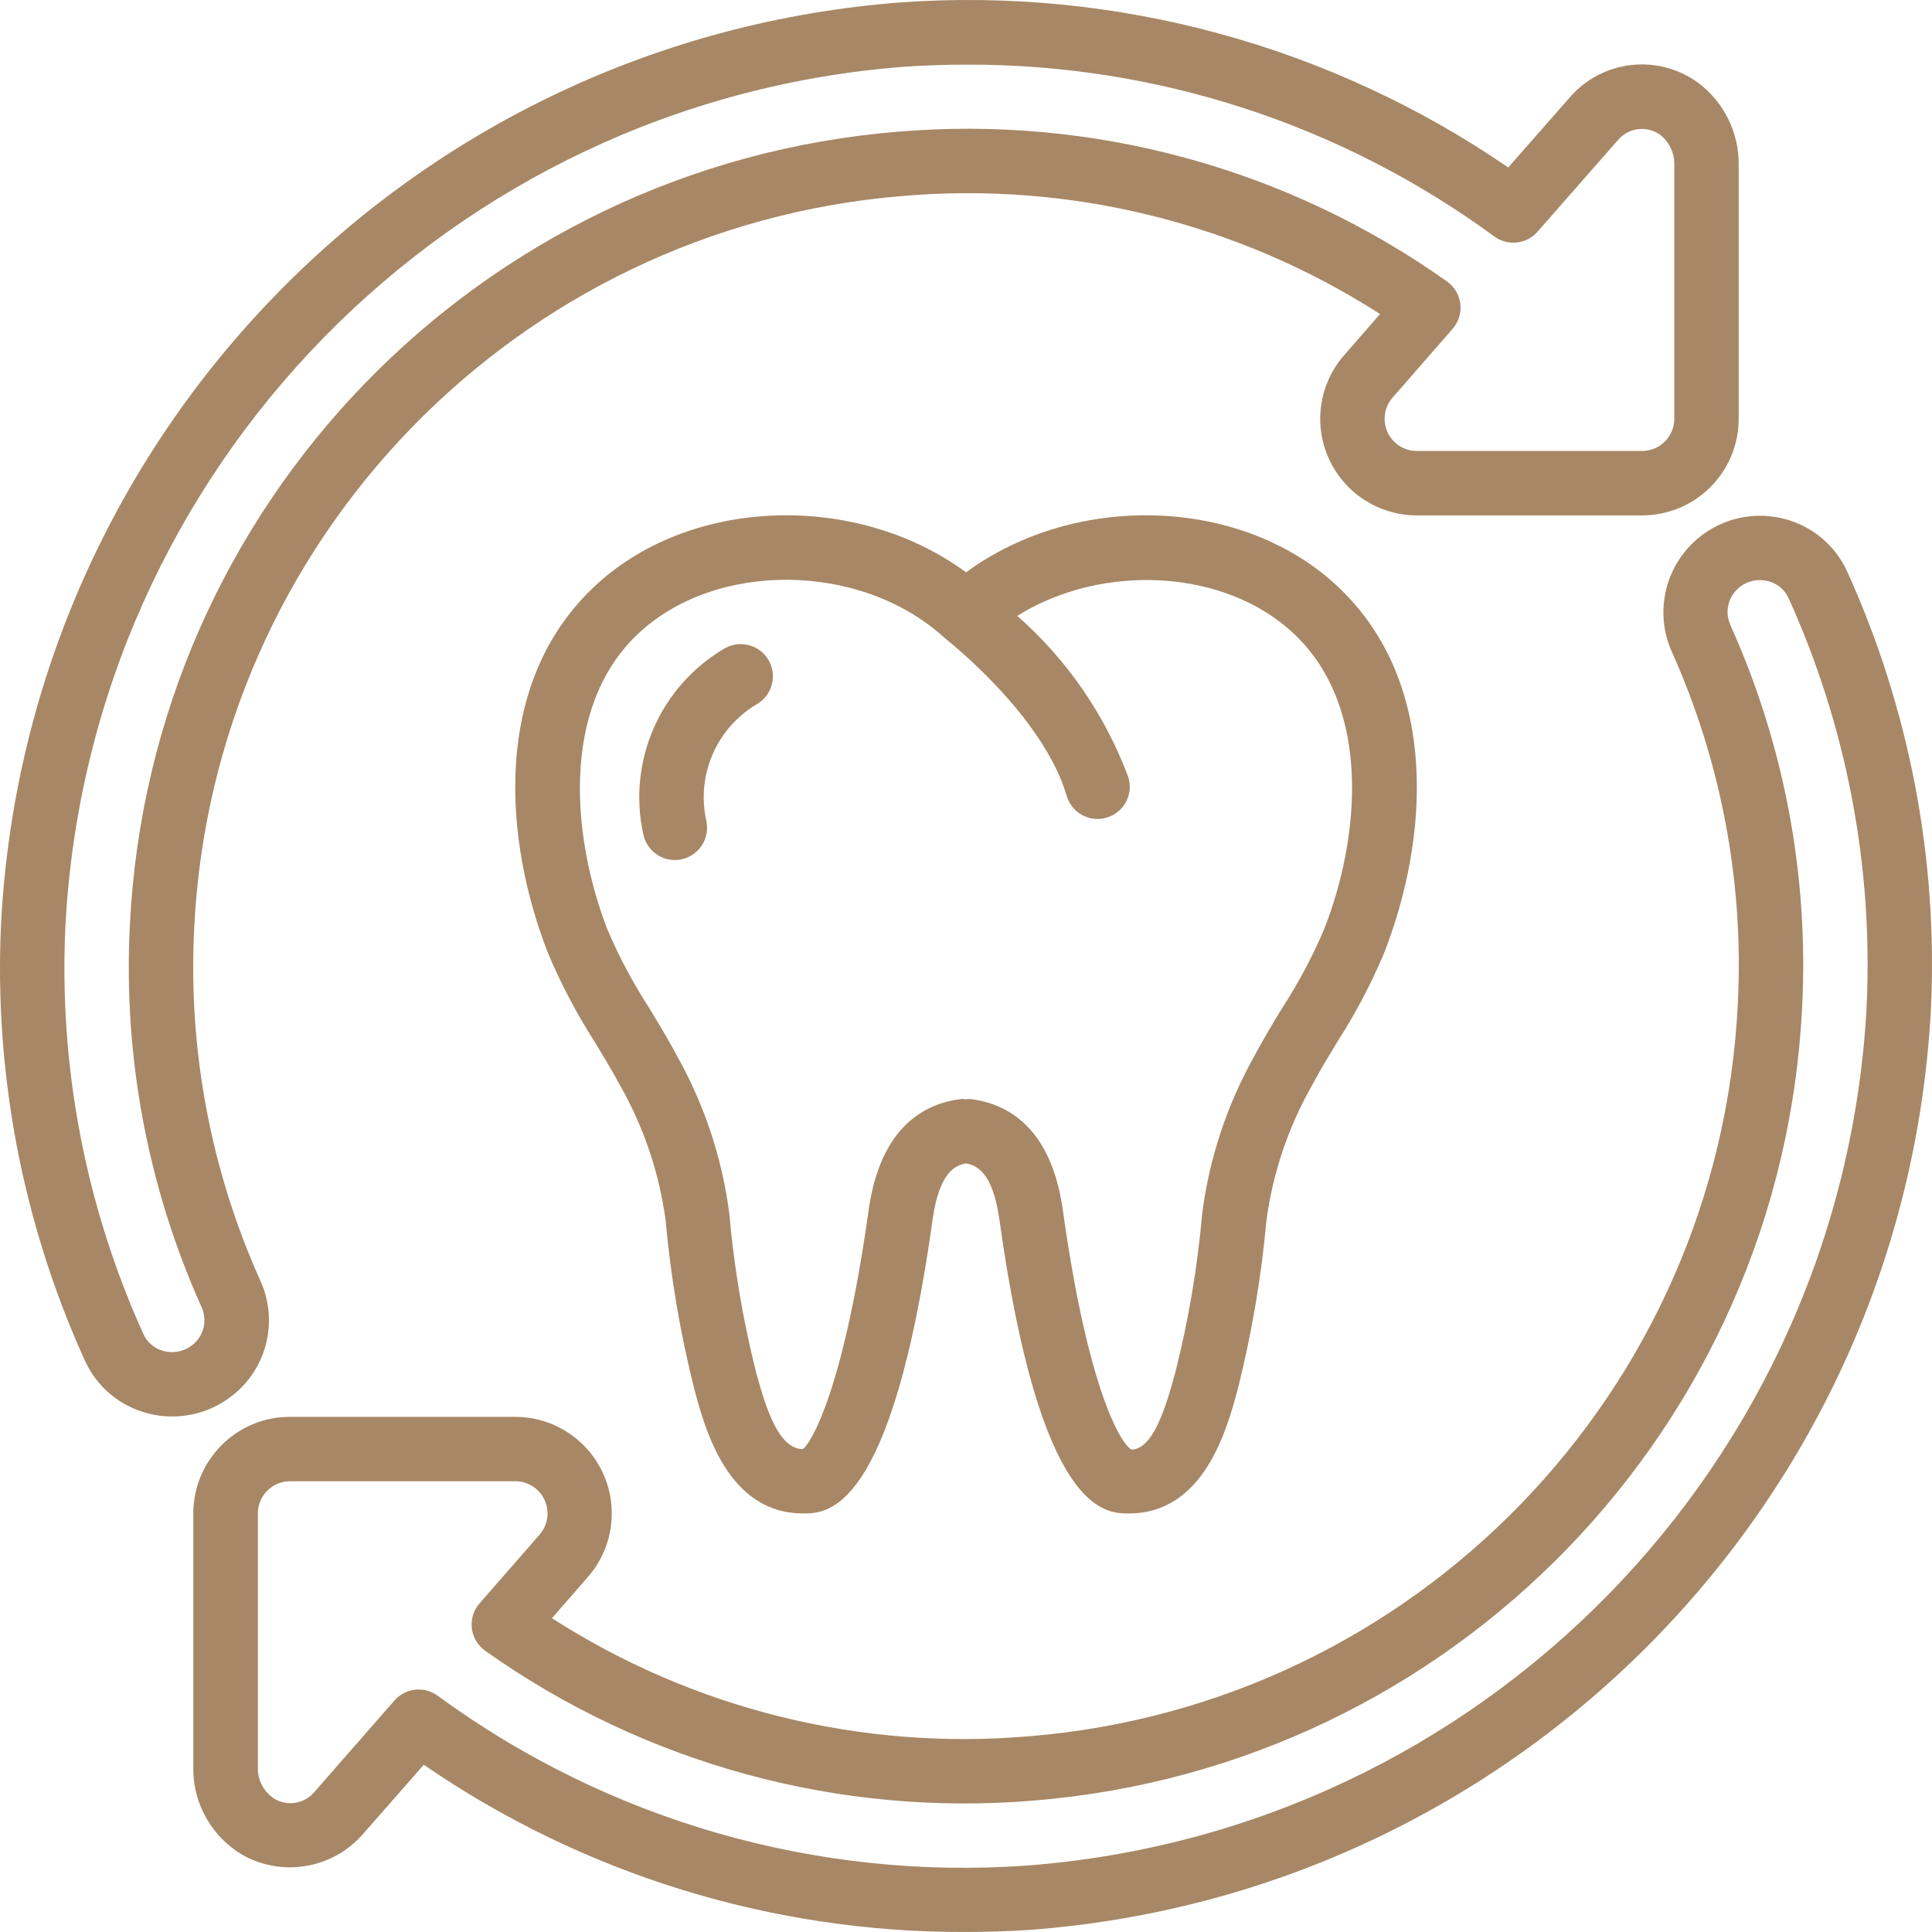 <?xml version="1.0" encoding="UTF-8"?> <svg xmlns="http://www.w3.org/2000/svg" width="85" height="85" viewBox="0 0 85 85" fill="none"><path d="M26.158 45.826C26.549 46.472 26.942 47.117 27.302 47.791C28.332 49.614 29.005 51.617 29.284 53.692C29.51 56.189 29.93 58.665 30.541 61.096C31.018 62.878 32.018 66.585 35.333 66.585C36.398 66.585 39.23 66.585 41.035 53.625C41.328 51.554 42.051 51.259 42.5 51.186C42.949 51.259 43.671 51.554 43.964 53.622C45.771 66.585 48.602 66.585 49.667 66.585C52.982 66.585 53.981 62.878 54.459 61.108C55.071 58.672 55.492 56.193 55.718 53.691C55.998 51.616 56.671 49.613 57.701 47.791C58.06 47.117 58.452 46.472 58.843 45.826C59.637 44.591 60.322 43.291 60.891 41.939C62.846 36.954 63.359 30.118 58.934 25.88C54.731 21.843 47.341 21.62 42.503 25.181C37.664 21.62 30.273 21.842 26.072 25.879C21.645 30.118 22.158 36.954 24.113 41.94C24.681 43.292 25.366 44.592 26.158 45.826V45.826ZM28.028 27.926C31.443 24.65 37.885 24.713 41.545 28.054C41.559 28.067 41.577 28.072 41.592 28.083C41.606 28.095 41.614 28.115 41.631 28.128C41.674 28.161 45.894 31.475 46.929 35.011C47.105 35.615 47.66 36.031 48.289 36.031C48.424 36.031 48.557 36.011 48.687 35.973C49.048 35.867 49.352 35.623 49.532 35.293C49.712 34.963 49.754 34.575 49.649 34.215C48.633 31.473 46.951 29.027 44.755 27.097C48.497 24.756 53.931 25.006 56.973 27.927C60.391 31.202 59.806 36.964 58.248 40.903C57.734 42.105 57.118 43.261 56.406 44.358C55.982 45.048 55.571 45.739 55.19 46.456C53.989 48.593 53.21 50.941 52.894 53.373C52.687 55.729 52.292 58.066 51.715 60.36C51.272 62.002 50.713 63.759 49.782 63.776C49.316 63.53 47.862 61.153 46.759 53.228C46.234 49.515 44.235 48.525 42.651 48.349C42.597 48.351 42.544 48.357 42.49 48.364C42.435 48.357 42.381 48.351 42.326 48.349C40.742 48.525 38.743 49.515 38.218 53.231C37.114 61.153 35.669 63.53 35.321 63.752C34.265 63.752 33.705 62.002 33.259 60.353C32.683 58.062 32.29 55.73 32.084 53.377C31.768 50.946 30.989 48.598 29.789 46.46C29.406 45.742 28.988 45.051 28.57 44.361C27.86 43.264 27.244 42.109 26.729 40.908C25.199 36.964 24.609 31.202 28.028 27.926V27.926Z" fill="#A78765"></path><path d="M29.69 37.838C30.117 37.838 30.522 37.646 30.791 37.314C31.061 36.983 31.166 36.546 31.078 36.128C30.625 34.124 31.509 32.055 33.27 30.997C33.956 30.62 34.206 29.759 33.83 29.073C33.453 28.387 32.592 28.136 31.906 28.513C29.047 30.17 27.59 33.488 28.305 36.715C28.444 37.368 29.021 37.837 29.69 37.838Z" fill="#A78765"></path><path d="M74.725 3.653C72.96 2.353 70.491 2.63 69.059 4.291L66.356 7.368C58.54 2.003 49.137 -0.558 39.68 0.102C18.176 1.715 1.211 19.04 0.049 40.573C-0.272 47.201 0.991 53.811 3.732 59.855C4.255 61.016 5.279 61.873 6.513 62.184C7.769 62.509 9.103 62.244 10.139 61.463C11.723 60.285 12.273 58.163 11.461 56.363C9.272 51.497 8.272 46.18 8.543 40.85C9.367 23.804 22.707 10.013 39.717 8.622C47.098 7.988 54.482 9.815 60.717 13.816L59.144 15.619C58.042 16.872 57.775 18.654 58.462 20.174C59.149 21.695 60.662 22.673 62.331 22.675H72.246C74.592 22.675 76.495 20.772 76.495 18.425V7.29C76.521 5.864 75.863 4.512 74.725 3.653V3.653ZM73.662 18.425C73.662 19.207 73.028 19.841 72.246 19.841H62.331C61.774 19.84 61.27 19.513 61.042 19.006C60.814 18.498 60.904 17.904 61.272 17.488L63.907 14.47C64.171 14.168 64.295 13.769 64.248 13.371C64.201 12.972 63.986 12.613 63.659 12.381C56.636 7.398 48.073 5.065 39.493 5.796C21.063 7.305 6.609 22.247 5.713 40.717C5.419 46.489 6.503 52.248 8.873 57.519C9.14 58.114 8.956 58.814 8.431 59.201C8.084 59.463 7.635 59.552 7.214 59.443C6.812 59.346 6.477 59.068 6.308 58.691C3.755 53.051 2.579 46.885 2.879 40.702C3.962 20.606 19.794 4.436 39.863 2.93C40.76 2.873 41.653 2.844 42.542 2.844C50.886 2.821 59.018 5.471 65.746 10.405C66.338 10.837 67.162 10.745 67.645 10.194L71.197 6.146C71.674 5.6 72.49 5.516 73.069 5.952C73.465 6.281 73.685 6.776 73.662 7.29V18.425Z" fill="#A78765"></path><path d="M81.273 25.155C80.749 23.995 79.725 23.137 78.49 22.826C76.915 22.421 75.246 22.951 74.193 24.192C73.14 25.432 72.888 27.165 73.543 28.653C75.73 33.518 76.728 38.832 76.457 44.158C75.633 61.205 62.293 74.997 45.283 76.388C37.902 77.024 30.517 75.198 24.283 71.195L25.856 69.391C26.959 68.138 27.225 66.356 26.538 64.836C25.851 63.315 24.338 62.337 22.669 62.335H12.754C10.408 62.335 8.505 64.238 8.505 66.585V77.763C8.482 79.403 9.375 80.917 10.819 81.69C12.55 82.57 14.656 82.171 15.944 80.72L18.644 77.642C25.647 82.457 33.952 85.024 42.45 84.999C43.404 84.999 44.362 84.968 45.323 84.906C66.826 83.291 83.789 65.968 84.951 44.436C85.272 37.808 84.01 31.199 81.273 25.155V25.155ZM82.123 44.31C81.039 64.404 65.208 80.572 45.141 82.08C35.899 82.73 26.727 80.08 19.254 74.604C18.662 74.172 17.838 74.263 17.355 74.814L13.814 78.861C13.394 79.341 12.701 79.471 12.136 79.178C11.632 78.886 11.328 78.343 11.345 77.761V66.585C11.345 65.803 11.979 65.169 12.761 65.169H22.677C23.233 65.17 23.737 65.497 23.965 66.005C24.193 66.512 24.103 67.106 23.735 67.523L21.1 70.54C20.836 70.842 20.712 71.241 20.759 71.639C20.807 72.038 21.021 72.397 21.348 72.629C28.372 77.611 36.934 79.945 45.514 79.214C63.942 77.702 78.391 62.761 79.287 44.293C79.581 38.521 78.498 32.762 76.126 27.491C75.861 26.896 76.043 26.196 76.567 25.808C76.915 25.546 77.365 25.457 77.787 25.567C78.188 25.664 78.523 25.942 78.692 26.319C81.245 31.96 82.421 38.126 82.121 44.31H82.123Z" fill="#A78765"></path></svg> 
